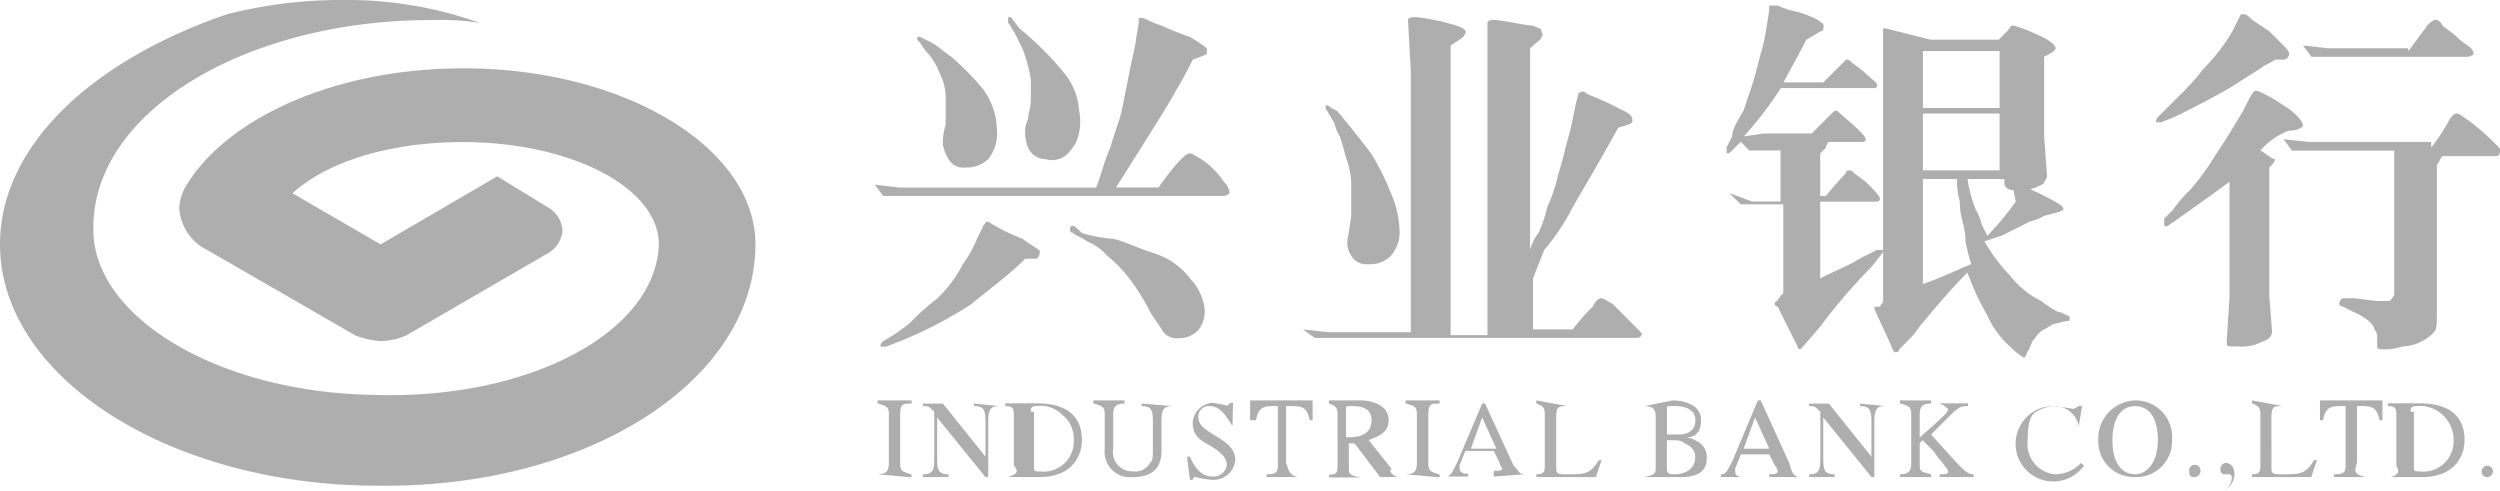 <svg id="图层_1" data-name="图层 1" xmlns="http://www.w3.org/2000/svg" viewBox="0 0 188.44 37.03"><defs><style>.cls-1{fill:#aeaeae;}</style></defs><title>兴业银行</title><path class="cls-1" d="M71,26c0-7.28-9.85-13.27-22-13.27-9.84,0-18,3.85-21,9a3.87,3.87,0,0,0-.43,1.5,3.77,3.77,0,0,0,2.14,3.21l11.13,6.42a6.33,6.33,0,0,0,1.93.43,5.17,5.17,0,0,0,1.92-.43l10.7-6.21a2.16,2.16,0,0,0,1.07-1.71,2.15,2.15,0,0,0-1.07-1.71l-3.85-2.36L42.75,26l-6.64-3.85c2.57-2.36,7.28-3.86,12.84-3.86,8.14,0,14.77,3.43,14.77,7.71-.21,6.63-9.84,11.77-21.62,11.34-11.77-.21-21.19-6-21-12.63,0-8.77,11.56-15.62,25.47-15.62a20,20,0,0,1,3.64.21A29.9,29.9,0,0,0,39.75,7.58a34.77,34.77,0,0,0-8.56,1.07C21.13,12.08,14.06,18.5,14.06,26c0,10.06,12.85,18.19,28.47,18.19C58.37,44.4,71,36.26,71,26Zm9-4.5,1.92.22H96.68c.43-1.07.65-2.14,1.07-3,.22-.85.65-1.92.86-2.78l.64-3.21c.22-1.07.43-1.93.43-2.14l.21-1.29V9.08c0-.21.22-.21.65,0a9.3,9.3,0,0,0,1.07.43,21.68,21.68,0,0,0,2.14.85,13.12,13.12,0,0,1,1.28.86v.43a10.37,10.37,0,0,1-1.07.43,26,26,0,0,1-1.28,2.35c-.43.86-1.93,3.21-4.5,7.28h3.21a19.91,19.91,0,0,1,1.5-1.93c.43-.43.64-.64.86-.64s.42.21.85.43a6.11,6.11,0,0,1,1.71,1.71,1.33,1.33,0,0,1,.43.86.74.74,0,0,1-.43.21H80.63Zm7.28,9a30.82,30.82,0,0,1-5.36,2.79l-1.07.42h-.42c0-.21,0-.21.21-.42l1.07-.65c.21-.21.64-.42,1.07-.85a17,17,0,0,1,1.93-1.71,10.16,10.16,0,0,0,1.92-2.57,8.87,8.87,0,0,0,1.07-1.93l.43-.86c0-.21.22-.21.22-.42h.21a14.91,14.91,0,0,0,2.57,1.28c.85.64,1.5.86,1.28,1.07,0,.22,0,.22-.21.43h-.86c-1.28,1.28-2.78,2.35-4.06,3.42Zm8.34-5.35a10.8,10.8,0,0,0,2.36.43c.85.21,1.71.64,3,1.07a5.46,5.46,0,0,1,2.79,1.93,4,4,0,0,1,1.07,2.14,2.3,2.3,0,0,1-.43,1.71,1.94,1.94,0,0,1-1.5.64,1.28,1.28,0,0,1-1.28-.64c-.22-.43-.65-.86-1.07-1.71A14.73,14.73,0,0,0,99,28.34a9.27,9.27,0,0,0-1.5-1.49A3.94,3.94,0,0,0,96,25.77c-.64-.42-.86-.42-1.07-.64a.21.21,0,0,1-.21-.21V24.7a.29.29,0,0,1,.42,0ZM90.9,9.72a24.38,24.38,0,0,1,3.43,3.43,5,5,0,0,1,1.07,2.78,4,4,0,0,1-.22,2.35,3.5,3.5,0,0,1-.85,1.07,1.76,1.76,0,0,1-1.5.22,1.44,1.44,0,0,1-1.28-.86,3.1,3.1,0,0,1-.22-1.28,2.1,2.1,0,0,1,.22-.86c0-.43.21-.85.21-1.5v-1.5a11.37,11.37,0,0,0-.64-2.35l-.64-1.28c-.22-.22-.22-.43-.43-.65V8.87h.21Zm-6.63,1.07c.43.22.86.64,1.5,1.07A21.34,21.34,0,0,1,87.91,14a5.17,5.17,0,0,1,1.28,3.21,3.09,3.09,0,0,1-.64,2.36,2.42,2.42,0,0,1-1.71.64,1.31,1.31,0,0,1-1.29-.64,3.72,3.72,0,0,1-.42-1.07,4.25,4.25,0,0,1,.21-1.5V14.86a3.91,3.91,0,0,0-.43-1.71,5.25,5.25,0,0,0-.86-1.5,4,4,0,0,1-.64-.86l-.21-.21v-.22h.21Zm28,21.62,1.92.21h6.21V12.93l-.21-3.85c0-.21.43-.21.64-.21a16.11,16.11,0,0,1,3,.64c.64.21.85.43.64.64,0,.21-.43.43-1.07.86V32.84h2.78V9.29c0-.21.43-.21.64-.21,1.5.21,2.36.43,2.79.43.42.21.64.21.64.43s.21.21,0,.42c0,.22-.43.43-.86.86v15.2a3.68,3.68,0,0,1,.64-1.29,10,10,0,0,0,.65-1.92,12.48,12.48,0,0,0,.85-2.57c.22-.64.43-1.5.64-2.36a16,16,0,0,0,.43-1.71l.22-1.07.21-.85a.39.39,0,0,1,.64,0l1.5.64,1.28.64c.43.21.65.43.65.64v.22c-.22.21-.43.21-1.07.42-1.29,2.36-2.57,4.5-3.43,6a16.67,16.67,0,0,1-2.14,3.21l-.85,2.14v3.85h3a13.43,13.43,0,0,1,1.5-1.71c.21-.43.43-.64.64-.64s.43.21.86.42l1.71,1.72c.43.42.64.64.43.64,0,.21-.22.21-.43.21H113.16Zm2.57-16.48c1.07,1.28,1.92,2.35,2.56,3.21a18.26,18.26,0,0,1,1.5,3,7.35,7.35,0,0,1,.65,2.78,2.63,2.63,0,0,1-.65,1.93,2.11,2.11,0,0,1-1.71.64,1.3,1.3,0,0,1-1.28-.64,1.76,1.76,0,0,1-.22-1.5l.22-1.5V21.28a6.46,6.46,0,0,0-.43-1.93,15.44,15.44,0,0,0-.43-1.49,3.82,3.82,0,0,1-.43-1.07c-.21-.22-.21-.43-.43-.65,0-.21-.21-.21-.21-.42V15.5a.67.67,0,0,1,.43.22ZM159,21.07h2.57a6,6,0,0,0,.21,1.71,5.8,5.8,0,0,0,.21,1.5,5.45,5.45,0,0,1,.22,1.49,16.55,16.55,0,0,0,.43,1.72c-1.07.43-2.36,1.07-3.64,1.5ZM156.19,9.72H156V30.27c0,.21-.21.21-.21.43h-.43v.21l1.28,2.78a.73.73,0,0,0,.22.43H157a.21.21,0,0,0,.22-.21l.85-.86c.43-.43.64-.85.86-1.07L160,30.7c.21-.22,1.07-1.29,2.35-2.57l.43,1.07a18.3,18.3,0,0,0,1.07,2.14,6.72,6.72,0,0,0,1.71,2.35,4.77,4.77,0,0,0,1.07.86.73.73,0,0,0,.22-.43c.21-.21.21-.43.43-.85.21-.22.42-.65.85-.86s.64-.43.86-.43l.85-.21c.22,0,.22,0,.22-.22a.21.21,0,0,0-.22-.21l-.42-.21c-.22,0-.65-.22-1.5-.86a6.73,6.73,0,0,1-2.36-1.93,13,13,0,0,1-1.92-2.57l1.28-.42,2.14-1.07a3.71,3.71,0,0,0,1.07-.43l.86-.22c.85-.21.85-.42-.43-1.07a18.74,18.74,0,0,0-2.35-1.07H166l-.21.22.21,1.07a22.92,22.92,0,0,1-2.14,2.57l-.43-.86a3.53,3.53,0,0,0-.43-1.07,8.61,8.61,0,0,1-.42-1.28,9.7,9.7,0,0,1-.22-1.07h2.78v.21c0,.43.22.64.86.64a3.25,3.25,0,0,0,1.5-.21c.43-.22.64-.22.64-.43a.73.73,0,0,0,.22-.43l-.22-3v-6c.43-.21.86-.43.86-.64s-.43-.64-1.5-1.07a9.31,9.31,0,0,0-1.71-.64c-.22,0-.22.21-.43.43l-.64.64h-5.14ZM159,16.14h5.78v4.28H159Zm0-4.71h5.78v4.29H159Zm-7.71-1.49c.22,0,.22-.22.22-.43s-.22-.22-.43-.43a7.38,7.38,0,0,0-1.71-.64A7.44,7.44,0,0,1,148.05,8h-.64v.43l-.21,1.28a11.35,11.35,0,0,1-.43,1.93c-.22.85-.43,1.71-.64,2.35l-.65,1.93c-.64,1.07-.85,1.5-.85,1.93l-.43.85v.43h.21l.86-.86.64.65h2.36v3.85h-2.14l-1.72-.64.86.85h3.21v6.42c0,.22,0,.43-.21.43,0,.22-.22.22-.22.43a.21.21,0,0,0-.21.21.21.21,0,0,0,.21.22l1.5,3a.21.21,0,0,0,.21.22l.22-.22,1.28-1.49a43.39,43.39,0,0,1,3.86-4.5l.85-1.07c0-.21.22-.21,0-.21h-.43l-1.28.64c-.64.43-1.71.86-3,1.5V22.78h4.28a.22.22,0,0,0,.22-.22c0-.21-.43-.64-1.07-1.28l-.86-.64c-.21-.22-.21-.22-.43-.22a.21.21,0,0,0-.21.22s-.64.64-1.5,1.71h-.43V19.14l.43-.43a.68.68,0,0,1,.21-.43h2.57a.21.21,0,0,0,.22-.21c0-.21-.65-.86-1.93-1.93-.21-.21-.21-.21-.43-.21l-.64.64-1.07,1.07H147l-1.5.22a26.77,26.77,0,0,0,2.79-3.64h7.06a.21.21,0,0,0,.21-.22c0-.21-.42-.43-1.07-1.07l-.85-.64c-.22-.21-.22-.21-.43-.21l-1.71,1.71h-3c.43-.86,1.07-1.93,1.71-3.21Zm33.18,2.78-2.36,1.5c-1.49.85-2.78,1.5-4.06,2.14l-1.07.43h-.43a.66.66,0,0,1,.21-.43l1.5-1.5a19.68,19.68,0,0,0,1.93-2.14,14,14,0,0,0,2.14-2.78l.43-.86.21-.43h.21c.22,0,.43.22.65.43l1.28.86.86.85c.42.43.64.64.64.86a.47.47,0,0,1-.43.43h-.64c-.22.21-.86.42-1.07.64Zm0,6.21c.64.42.85.64,1.07.64,0,.21-.22.43-.43.64v9.63l.21,2.78a.74.74,0,0,1-.21.43c-.21.22-.43.22-.86.43a3.18,3.18,0,0,1-1.49.21h-.65c-.21,0-.21-.21-.21-.42l.21-3.21V21.28c-1.71,1.28-3,2.14-3.85,2.78l-.64.43c-.21.21-.43.21-.43,0v-.43l.64-.64a9.52,9.52,0,0,1,1.29-1.5A18.35,18.35,0,0,0,181,19.35c.86-1.28,1.5-2.35,2.14-3.42l.43-.86a3,3,0,0,1,.43-.64h.21a9.62,9.62,0,0,1,1.93,1.07c1.07.64,1.5,1.29,1.5,1.5s-.43.43-1.07.43a5.39,5.39,0,0,0-2.14,1.5Zm12.84-.22a14.35,14.35,0,0,0,1.28-1.92c.22-.43.43-.65.65-.65s.43.22,1.07.65a19.65,19.65,0,0,1,1.92,1.71c.22.21.43.43.22.64,0,.21-.22.21-.43.21h-3.85c-.22.22-.22.43-.43.65V31.34c0,.64,0,1.07-.22,1.28a2.84,2.84,0,0,1-.85.65,3.16,3.16,0,0,1-1.5.42,4.07,4.07,0,0,1-1.5.22c-.21,0-.43,0-.43-.22v-.64a.79.79,0,0,0-.21-.64c0-.21-.21-.43-.43-.64a4.24,4.24,0,0,0-1.07-.64l-.85-.43c-.22,0-.43-.22-.22-.43,0-.21.22-.21.43-.21h.64l1.71.21h.86c.21,0,.21-.21.43-.43V18.93h-7.71l-.64-.86,1.93.21h9.2Zm-1.71-7.28c.64-.85,1.07-1.49,1.28-1.71.22-.43.43-.43.64-.64.22,0,.43,0,.65.43.21.21.64.43,1.07.85s.85.65,1.07.86a.66.66,0,0,1,.21.43.74.74,0,0,1-.43.21H188.29l-.64-.85,1.93.21h6ZM80.2,43.33c.64,0,.86-.22.86-.86V38.83c0-.64-.22-.64-.86-.85v-.22h2.57V38c-.64,0-.86,0-.86.85v3.64c0,.64.22.64.86.86v.21Zm9.21-5.14c-.43,0-.86,0-.86,1.07v4.28h-.21L84.7,39.05v3.21c0,.85.21,1.07.85,1.07v.21H83.63v-.21c.64,0,.85-.22.85-1.07V38.62c-.43-.43-.43-.43-.85-.43V38h1.5L88.34,42V39.26c0-.86-.22-1.07-.86-1.07V38Zm2.35.43c0-.22,0-.43.43-.43a2.28,2.28,0,0,1,1.92.64A2.32,2.32,0,0,1,95,40.76a2.28,2.28,0,0,1-2.57,2.35c-.43,0-.43,0-.43-.43V38.62Zm-1.71,4.92H92.4c2.57,0,3.21-1.71,3.21-2.78,0-1.93-1.28-2.78-3.42-2.78H89.83v.21c.65,0,.65.21.65.86v3.63c.42.43.21.65-.43.86Zm12.41-5.35c-.64,0-.85.21-.85,1.07V41.4c0,.64,0,2.14-2.14,2.14a1.92,1.92,0,0,1-2.14-2.14V38.83c0-.64-.22-.64-.86-.85v-.22h2.35V38c-.64,0-.85.21-.85.85V41.4a1.45,1.45,0,0,0,1.5,1.71,1.28,1.28,0,0,0,1.28-.64c.21-.21.21-.43.21-1.07V39.26c0-.86-.21-1.07-.85-1.07V38Zm4.5,1.5c-.43-.64-.86-1.5-1.72-1.5a.78.78,0,0,0-.85.86c0,1.28,2.78,1.49,2.78,3.21a1.65,1.65,0,0,1-1.71,1.49,8,8,0,0,1-1.29-.21.21.21,0,0,0-.21.21h-.21L103.53,42h.22c.21.43.64,1.5,1.71,1.5a1,1,0,0,0,1.07-.86c0-.42-.22-.85-1.29-1.49-.85-.43-1.28-.86-1.28-1.72a1.61,1.61,0,0,1,1.5-1.49,9.61,9.61,0,0,1,1.07.21.21.21,0,0,0,.21-.21H107Zm4.92,3.85h-2.35v-.21c.85,0,.85-.22.85-.86V38.19H110c-.85,0-1.07.21-1.28,1.07h-.43v-1.5H113v1.5h-.21c-.22-.86-.43-1.07-1.29-1.07H111v4.28c.22.64.22.86.86,1.07Zm7.49,0h-1.28L116.16,41h-.43v1.71c0,.65,0,.65.86.86h-2.36v-.21c.65,0,.65-.22.65-.86V38.83c0-.64-.22-.64-.65-.85v-.22h2.36c.64,0,2.14.22,2.14,1.5,0,1.07-1.07,1.28-1.5,1.5l1.71,2.14c-.21.21,0,.43.43.64Zm-3.85-3c.64,0,1.92,0,1.92-1.28,0-1.07-1.07-1.07-1.49-1.07s-.43,0-.43.21ZM120,43.33c.65,0,.86-.22.86-.86V38.83c0-.64-.21-.64-.86-.85v-.22h2.57V38c-.64,0-.85,0-.85.85v3.64c0,.64.21.64.85.86v.21Zm4.93-1.93.85-2.35,1.07,2.35ZM129,43.33c-.43,0-.43-.22-.85-.65L126,38h-.22L124.08,42a7.35,7.35,0,0,1-.64,1.29c-.22.21-.22.21-.43.21h1.71v-.21c-.21,0-.64,0-.64-.43v-.22l.43-1.07h2.14l.43.86a.78.78,0,0,0,.21.43c0,.21-.21.21-.64.21v.43Zm3.21-5.14c-.64,0-.85,0-.85.86V42.9c0,.43.21.43.85.43,1.29,0,1.72,0,2.36-1.07h.21l-.43,1.28h-4.49v-.21c.64,0,.64-.22.64-.86V38.83c0-.64-.21-.64-.64-.85v-.22Zm7.49,2.57c.86,0,1.07,0,1.29.21.43.22.85.43.85,1.07,0,1.07-1.07,1.29-1.49,1.29s-.65,0-.65-.43ZM138,38.19c.64,0,.86.21.86.86v3.63c0,.65,0,.65-.86.86h2.78c1.93,0,1.93-1.07,1.93-1.5,0-.85-.64-1.28-1.5-1.5.43,0,1.07-.21,1.07-1.28,0-1.28-1.5-1.5-2.14-1.5Zm1.71.21c0-.21,0-.21.22-.21h.43c.64,0,1.49.21,1.49,1.07,0,1.07-1.07,1.07-1.28,1.07h-.86Zm9.85,5.14h-2.14v-.21c.21,0,.64,0,.64-.22a.78.78,0,0,0-.21-.43l-.43-.85h-2.14l-.43,1.07v.21c0,.43.43.43.64.43h-1.71v-.21c.22,0,.22,0,.43-.22a6.88,6.88,0,0,0,.64-1.28l1.71-4.07h.22l2.14,4.71c.21.64.21.86.64,1.07Zm-2.14-2.14-1.07-2.35-.86,2.35Zm8.78-3.21c-.43,0-.86,0-.86,1.07v4.28h-.21l-3.64-4.49v3.21c0,.85.21,1.07.85,1.07v.21h-1.92v-.21c.64,0,.85-.22.85-1.07V38.62c-.43-.43-.43-.43-.85-.43V38h1.49L155.12,42V39.26c0-.86-.22-1.07-.86-1.07V38Zm4.06-.21h2.14v.21c-.43,0-.64,0-1.28.64l-1.5,1.5,1.93,2.14c.64.64.85.86,1.28.86v.21h-2.57v-.21c.43,0,.64,0,.64-.22s-.85-1.07-1.07-1.5l-.85-.85-.22.21v1.5c0,.64,0,.64.86.86v.21h-2.35v-.21c.64,0,.85-.22.85-.86V38.83c0-.64-.21-.64-.85-.85v-.22h2.35V38c-.64,0-.86.21-.86.85v1.71c1.93-1.71,2.14-1.92,2.14-2.14a1.59,1.59,0,0,0-.64-.42Zm10.49,1.71a1.87,1.87,0,0,0-1.93-1.5,3,3,0,0,0-1.28.43c-.43.21-.64.85-.64,2.14A2.28,2.28,0,0,0,169,43.33a2.66,2.66,0,0,0,1.92-.86l.22.21a2.84,2.84,0,1,1-2.36-4.49,12,12,0,0,1,1.5.21.66.66,0,0,0,.43-.21H171ZM175,43.33c-.86,0-1.71-.65-1.71-2.57s.85-2.57,1.71-2.57,1.71.64,1.71,2.57c0,1.71-.85,2.57-1.71,2.57Zm0,.21a2.69,2.69,0,0,0,2.78-2.78,2.76,2.76,0,0,0-2.78-3,2.88,2.88,0,0,0-2.78,3A2.69,2.69,0,0,0,175,43.54Zm4.5,0a.45.45,0,0,0,.42-.43.43.43,0,1,0-.85,0c0,.43.21.43.43.43Zm2.14,1.07a1.53,1.53,0,0,0,.85-1.28c0-.65-.43-.86-.64-.86a.46.46,0,0,0-.43.43c0,.43.22.43.43.43h.21a.21.21,0,0,1,.22.21,1.17,1.17,0,0,1-.64,1.07Zm4.49-6.42c-.64,0-.86,0-.86.86V42.9c0,.43.22.43.86.43,1.28,0,1.71,0,2.36-1.07h.21l-.43,1.28H183.8v-.21c.64,0,.64-.22.64-.86V38.83c0-.64-.22-.64-.64-.85v-.22Zm6.21,5.35H190v-.21c.86,0,.86-.22.86-.86V38.19h-.43c-.85,0-1.07.21-1.28,1.07h-.22v-1.5h4.71v1.5h-.21c-.22-.86-.43-1.07-1.29-1.07h-.42v4.28c-.22.64-.22.86.64,1.07Zm3.42-4.92c0-.22,0-.43.43-.43A2.55,2.55,0,0,1,199,40.76a2.28,2.28,0,0,1-2.57,2.35c-.42,0-.42,0-.42-.43V38.62Zm-1.5,4.92h2.36c2.57,0,3.21-1.71,3.21-2.78,0-1.93-1.29-2.78-3.43-2.78h-2.35v.21c.64,0,.64.21.64.86v3.63c.22.43.22.65-.43.86Zm7.28,0a.45.45,0,0,0,.43-.43.46.46,0,0,0-.43-.43.47.47,0,0,0-.43.43.42.42,0,0,0,.43.43Zm0,0" transform="translate(-14.06 -7.58)"/></svg>